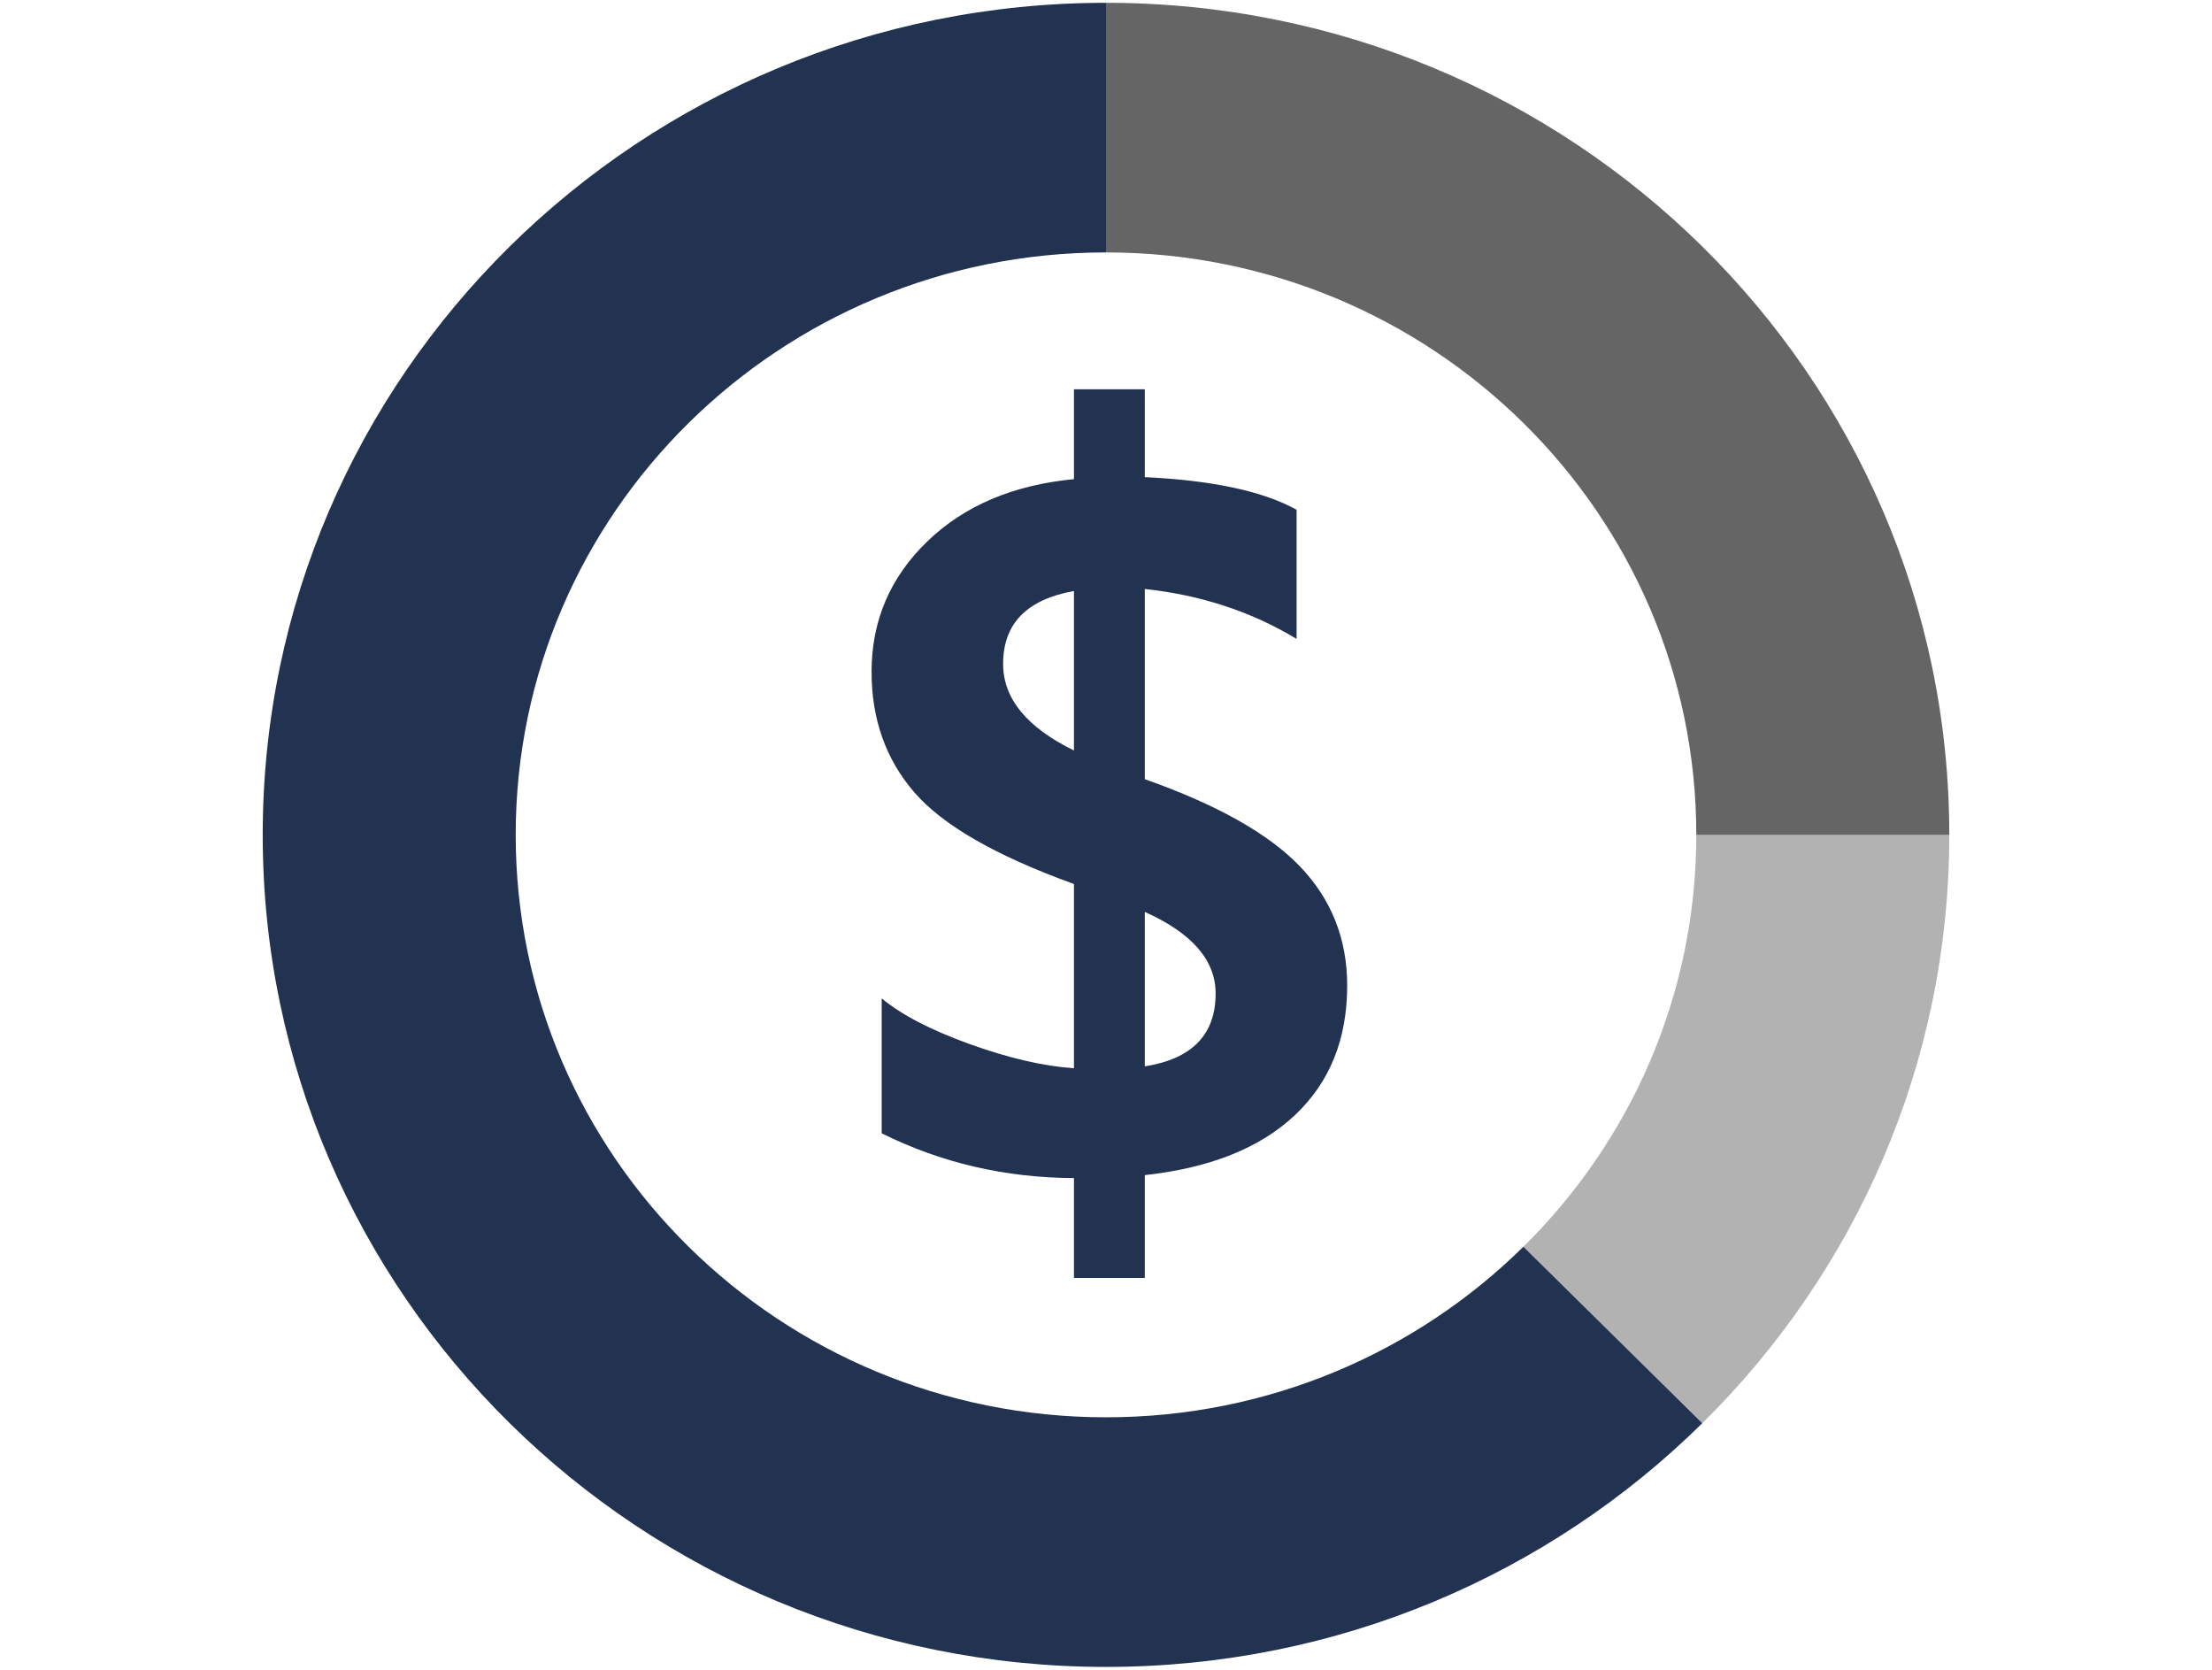 <svg width="428" height="323" viewBox="0 0 428 423" fill="none" xmlns="http://www.w3.org/2000/svg">
<path d="M427.684 211.5C427.684 95.084 332.015 0.71 214 0.71V63.947C296.61 63.947 363.579 130.009 363.579 211.5H427.684Z" fill="black" fill-opacity="0.604"/>
<path d="M427.684 211.5H363.579C363.579 252.246 346.837 289.134 319.769 315.836L365.097 360.55C403.767 322.406 427.684 269.708 427.684 211.5Z" fill="black" fill-opacity="0.302"/>
<path d="M319.768 315.835L365.097 360.55C326.429 398.696 273.007 422.289 214 422.289C95.986 422.289 0.316 327.916 0.316 211.5C0.316 95.084 95.986 0.71 214 0.71V63.947C131.39 63.947 64.421 130.009 64.421 211.5C64.421 292.991 131.39 359.053 214 359.053C255.305 359.053 292.7 342.537 319.768 315.835ZM223.83 297.699V323.745H205.88V298.451C188.438 298.372 172.198 294.591 157.16 287.108V252.92C162.155 257.083 169.587 260.944 179.457 264.501C189.326 268.058 198.134 270.099 205.88 270.626V223.95C186.114 216.81 172.626 209.063 165.414 200.711C158.202 192.358 154.596 182.188 154.596 170.199C154.596 157.288 159.283 146.293 168.658 137.217C178.034 128.139 190.441 122.863 205.88 121.387V98.622H223.83V120.874C241.004 121.691 253.826 124.444 262.293 129.134V161.859C250.887 154.956 238.066 150.74 223.83 149.212V197.391C242.126 203.846 255.248 211.23 263.195 219.543C271.14 227.856 275.114 237.901 275.114 249.679C275.114 263.275 270.686 274.23 261.832 282.542C252.977 290.856 240.31 295.908 223.83 297.699ZM205.88 190.118V149.726C193.914 151.86 187.931 158.012 187.931 168.183C187.931 176.957 193.914 184.269 205.88 190.118ZM223.83 231.024V270.152C235.796 268.255 241.779 262.103 241.779 251.695C241.779 243.264 235.796 236.373 223.83 231.024Z" fill="#223352"/>
</svg>
